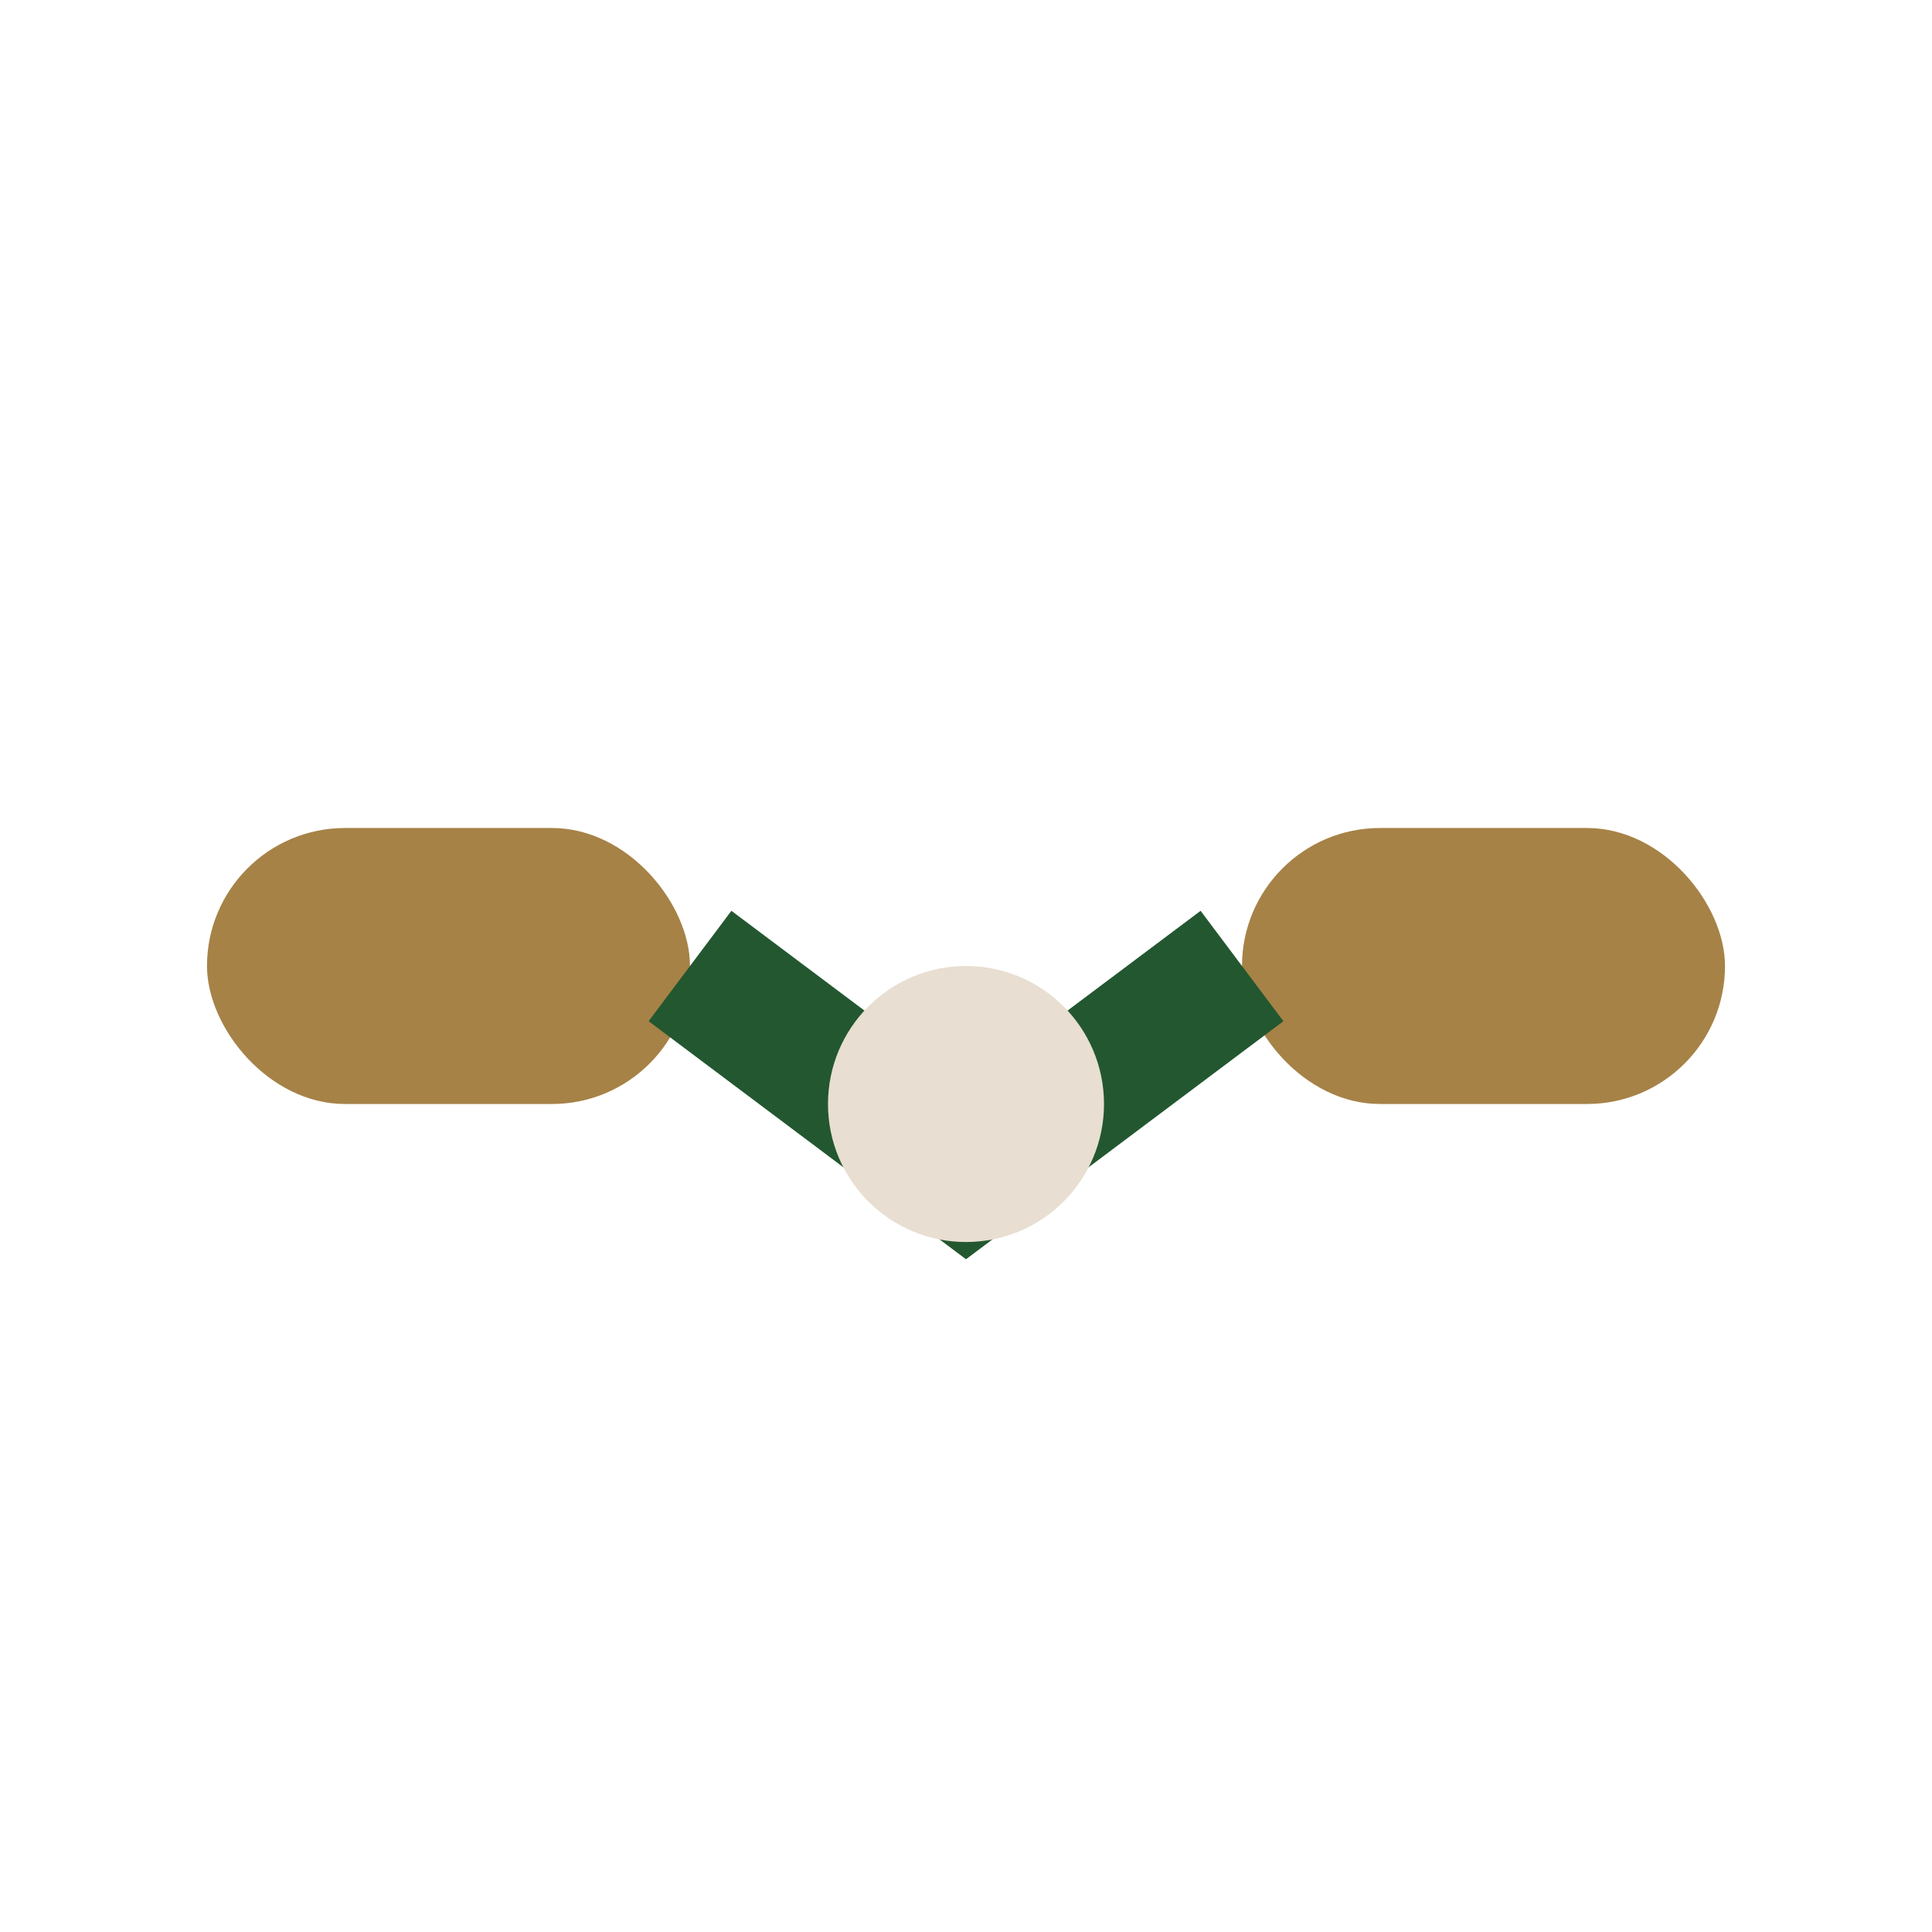 <?xml version="1.0" encoding="UTF-8"?>
<svg xmlns="http://www.w3.org/2000/svg" width="28" height="28" viewBox="0 0 28 28"><rect x="3" y="12" width="7" height="4" rx="2" fill="#A68247"/><rect x="18" y="12" width="7" height="4" rx="2" fill="#A68247"/><path d="M10 14l4 3 4-3" stroke="#235730" stroke-width="2" fill="none"/><circle cx="14" cy="16" r="2" fill="#E8DED1"/></svg>